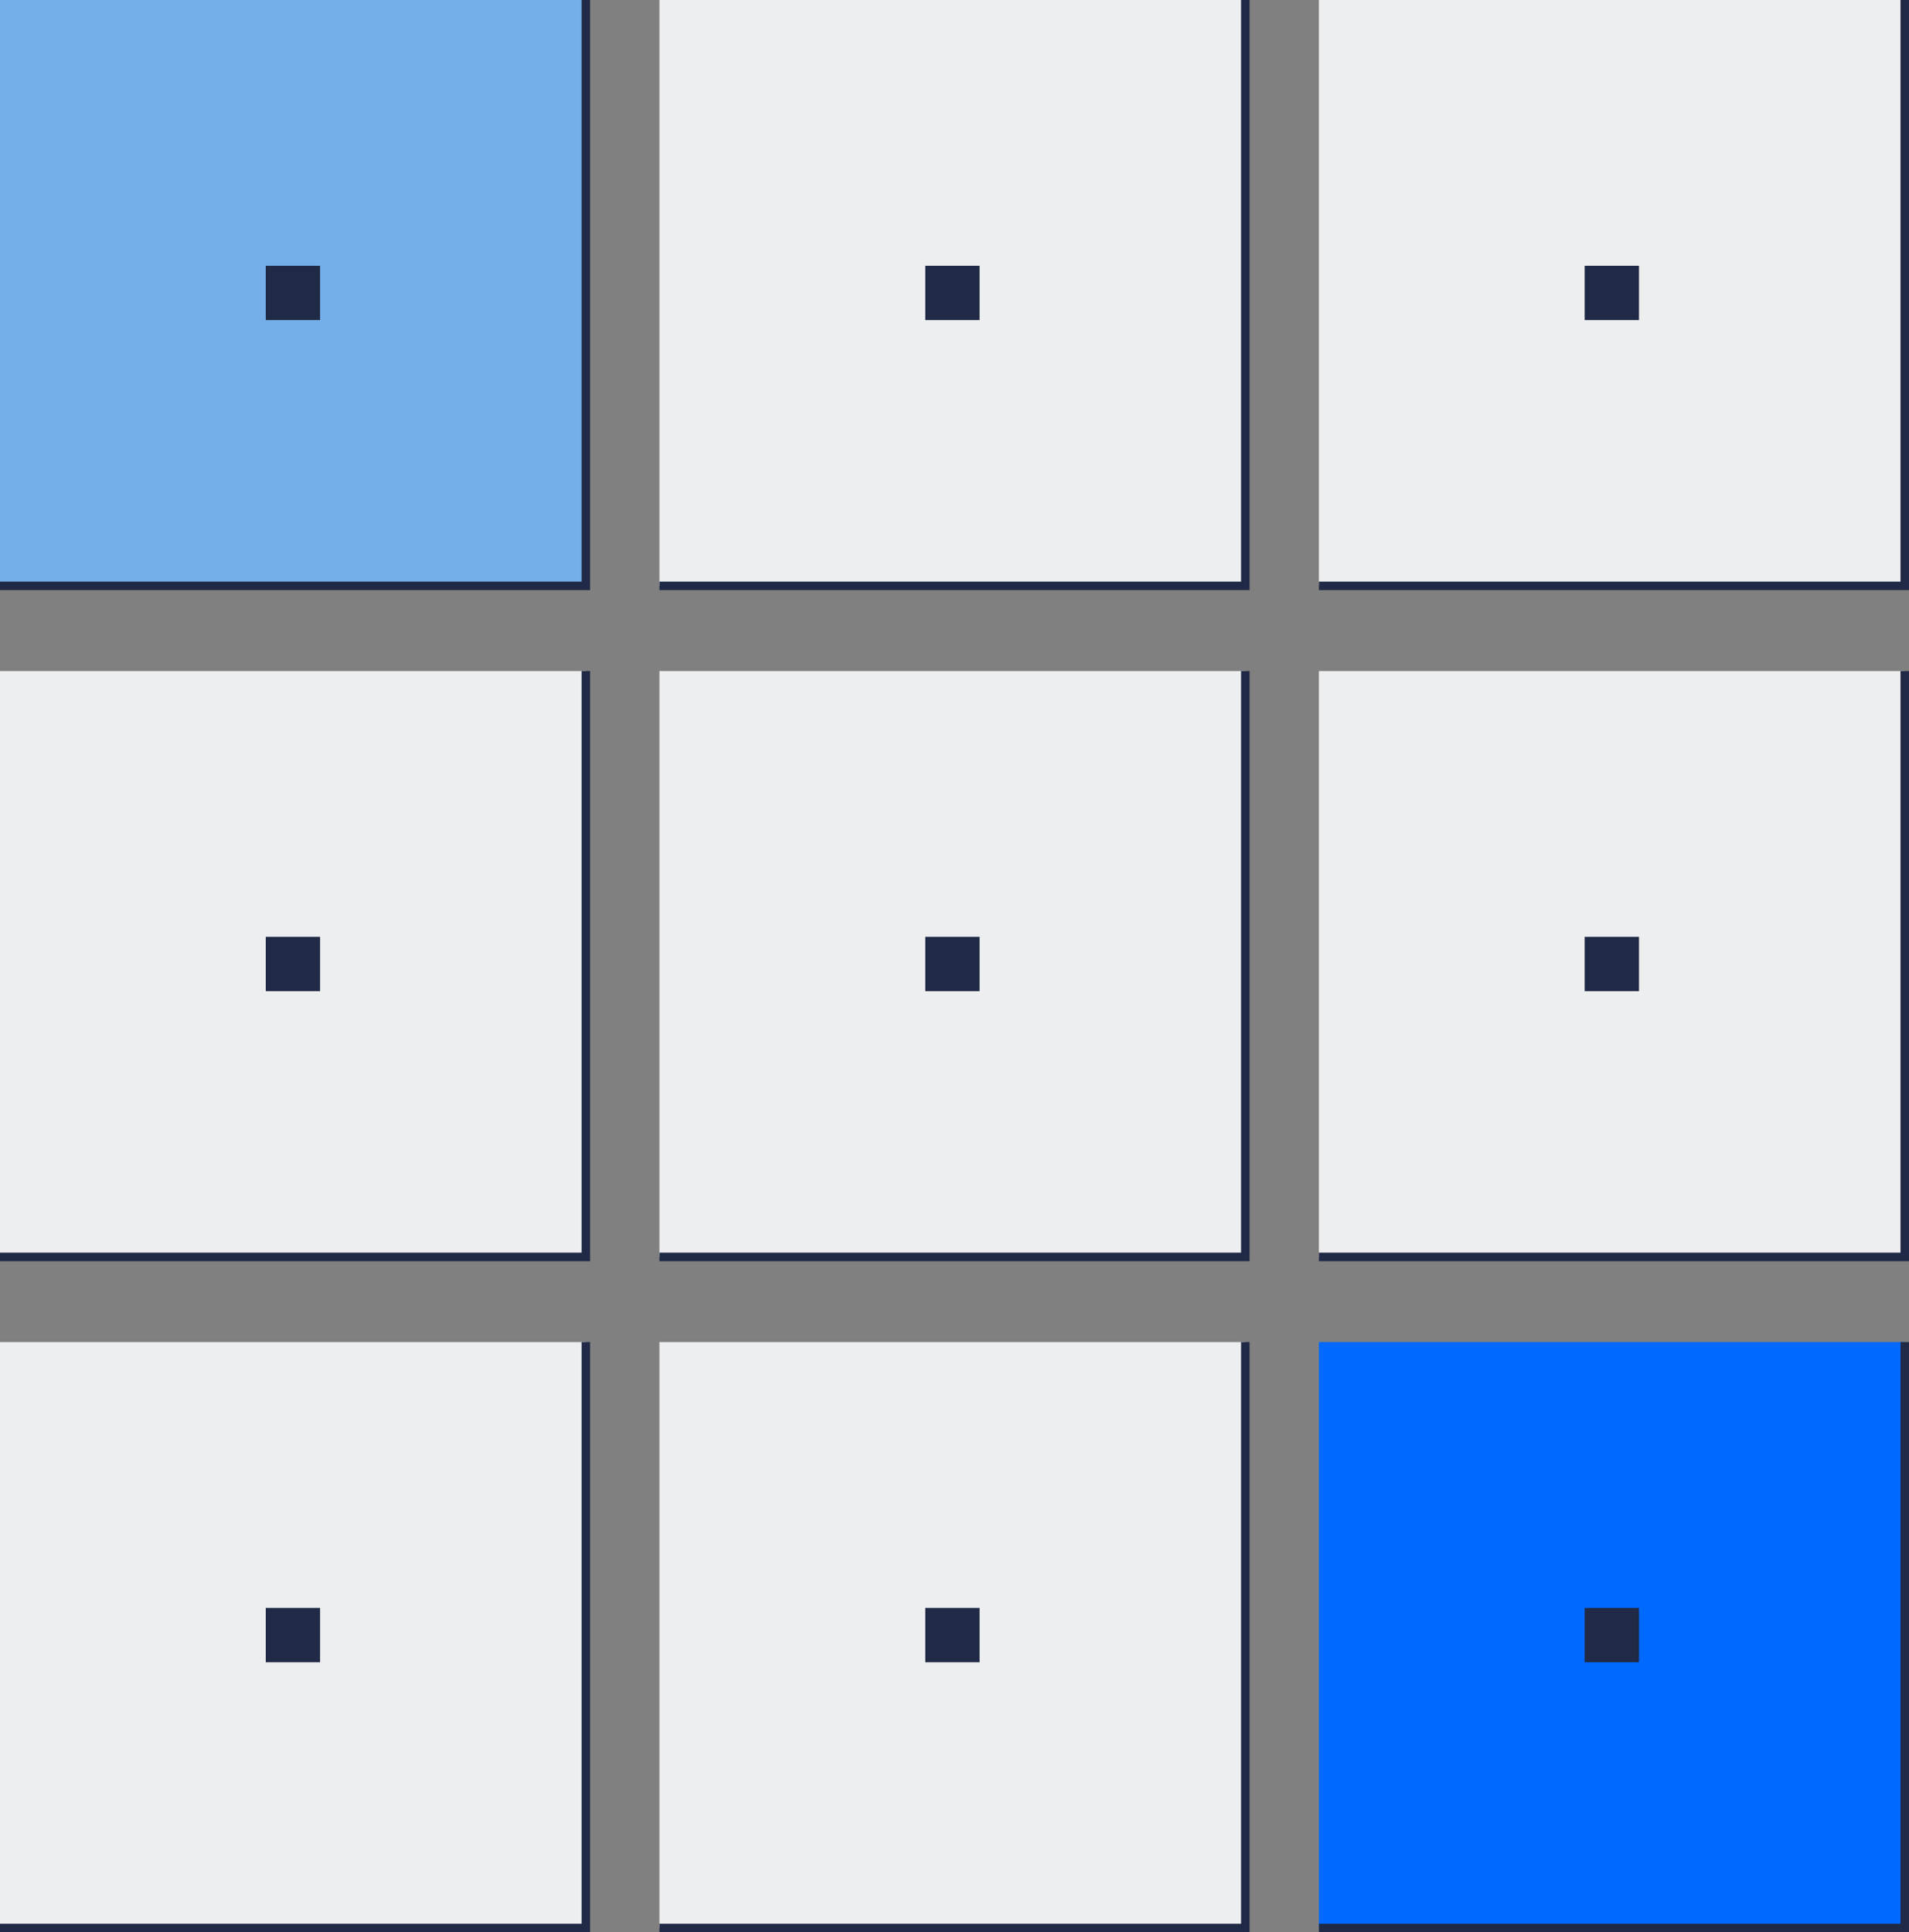 <?xml version="1.0" encoding="UTF-8"?><svg id="Layer_2" xmlns="http://www.w3.org/2000/svg" viewBox="0 0 449.23 454.68"><rect x="0" y="0" width="449.23" height="454.68" fill="#808080" stroke="none"/><g id="Layer_1-2"><g><g><g><rect x="0" width="137.86" height="137.86" fill="#75afea"/><polyline points="137.86 0 137.86 137.86 0 137.86" fill="none" stroke="#202945" stroke-miterlimit="10" stroke-width="2"/><rect x="62.54" y="62.54" width="12.78" height="12.78" fill="#202945"/></g><g><rect x="155.18" width="137.86" height="137.86" fill="#edeeef"/><polyline points="293.05 0 293.05 137.86 155.18 137.86" fill="none" stroke="#202945" stroke-miterlimit="10" stroke-width="2"/><rect x="217.73" y="62.54" width="12.78" height="12.78" fill="#202945"/></g><g><rect x="310.37" width="137.86" height="137.86" fill="#edeeef"/><polyline points="448.23 0 448.23 137.86 310.37 137.86" fill="none" stroke="#202945" stroke-miterlimit="10" stroke-width="2"/><rect x="372.91" y="62.54" width="12.78" height="12.78" fill="#202945"/></g></g><g><g><rect x="0" y="157.91" width="137.86" height="137.86" fill="#edeeef"/><polyline points="137.86 157.91 137.86 295.77 0 295.77" fill="none" stroke="#202945" stroke-miterlimit="10" stroke-width="2"/><rect x="62.54" y="220.45" width="12.78" height="12.78" fill="#202945"/></g><g><rect x="155.18" y="157.91" width="137.86" height="137.86" fill="#edeeef"/><polyline points="293.05 157.91 293.05 295.77 155.18 295.77" fill="none" stroke="#202945" stroke-miterlimit="10" stroke-width="2"/><rect x="217.73" y="220.45" width="12.78" height="12.78" fill="#202945"/></g><g><rect x="310.37" y="157.91" width="137.86" height="137.86" fill="#edeeef"/><polyline points="448.23 157.91 448.23 295.77 310.37 295.77" fill="none" stroke="#202945" stroke-miterlimit="10" stroke-width="2"/><rect x="372.91" y="220.45" width="12.78" height="12.78" fill="#202945"/></g></g><g><g><rect x="0" y="315.81" width="137.86" height="137.86" fill="#edeeef"/><polyline points="137.86 315.81 137.86 453.68 0 453.68" fill="none" stroke="#202945" stroke-miterlimit="10" stroke-width="2"/><rect x="62.54" y="378.36" width="12.78" height="12.78" fill="#202945"/></g><g><rect x="155.18" y="315.81" width="137.86" height="137.86" fill="#edeeef"/><polyline points="293.05 315.81 293.05 453.68 155.18 453.68" fill="none" stroke="#202945" stroke-miterlimit="10" stroke-width="2"/><rect x="217.73" y="378.36" width="12.78" height="12.78" fill="#202945"/></g><g><rect x="310.37" y="315.81" width="137.86" height="137.86" fill="#0069ff"/><polyline points="448.23 315.81 448.23 453.68 310.37 453.68" fill="none" stroke="#202945" stroke-miterlimit="10" stroke-width="2"/><rect x="372.91" y="378.36" width="12.78" height="12.78" fill="#202945"/></g></g></g></g></svg>